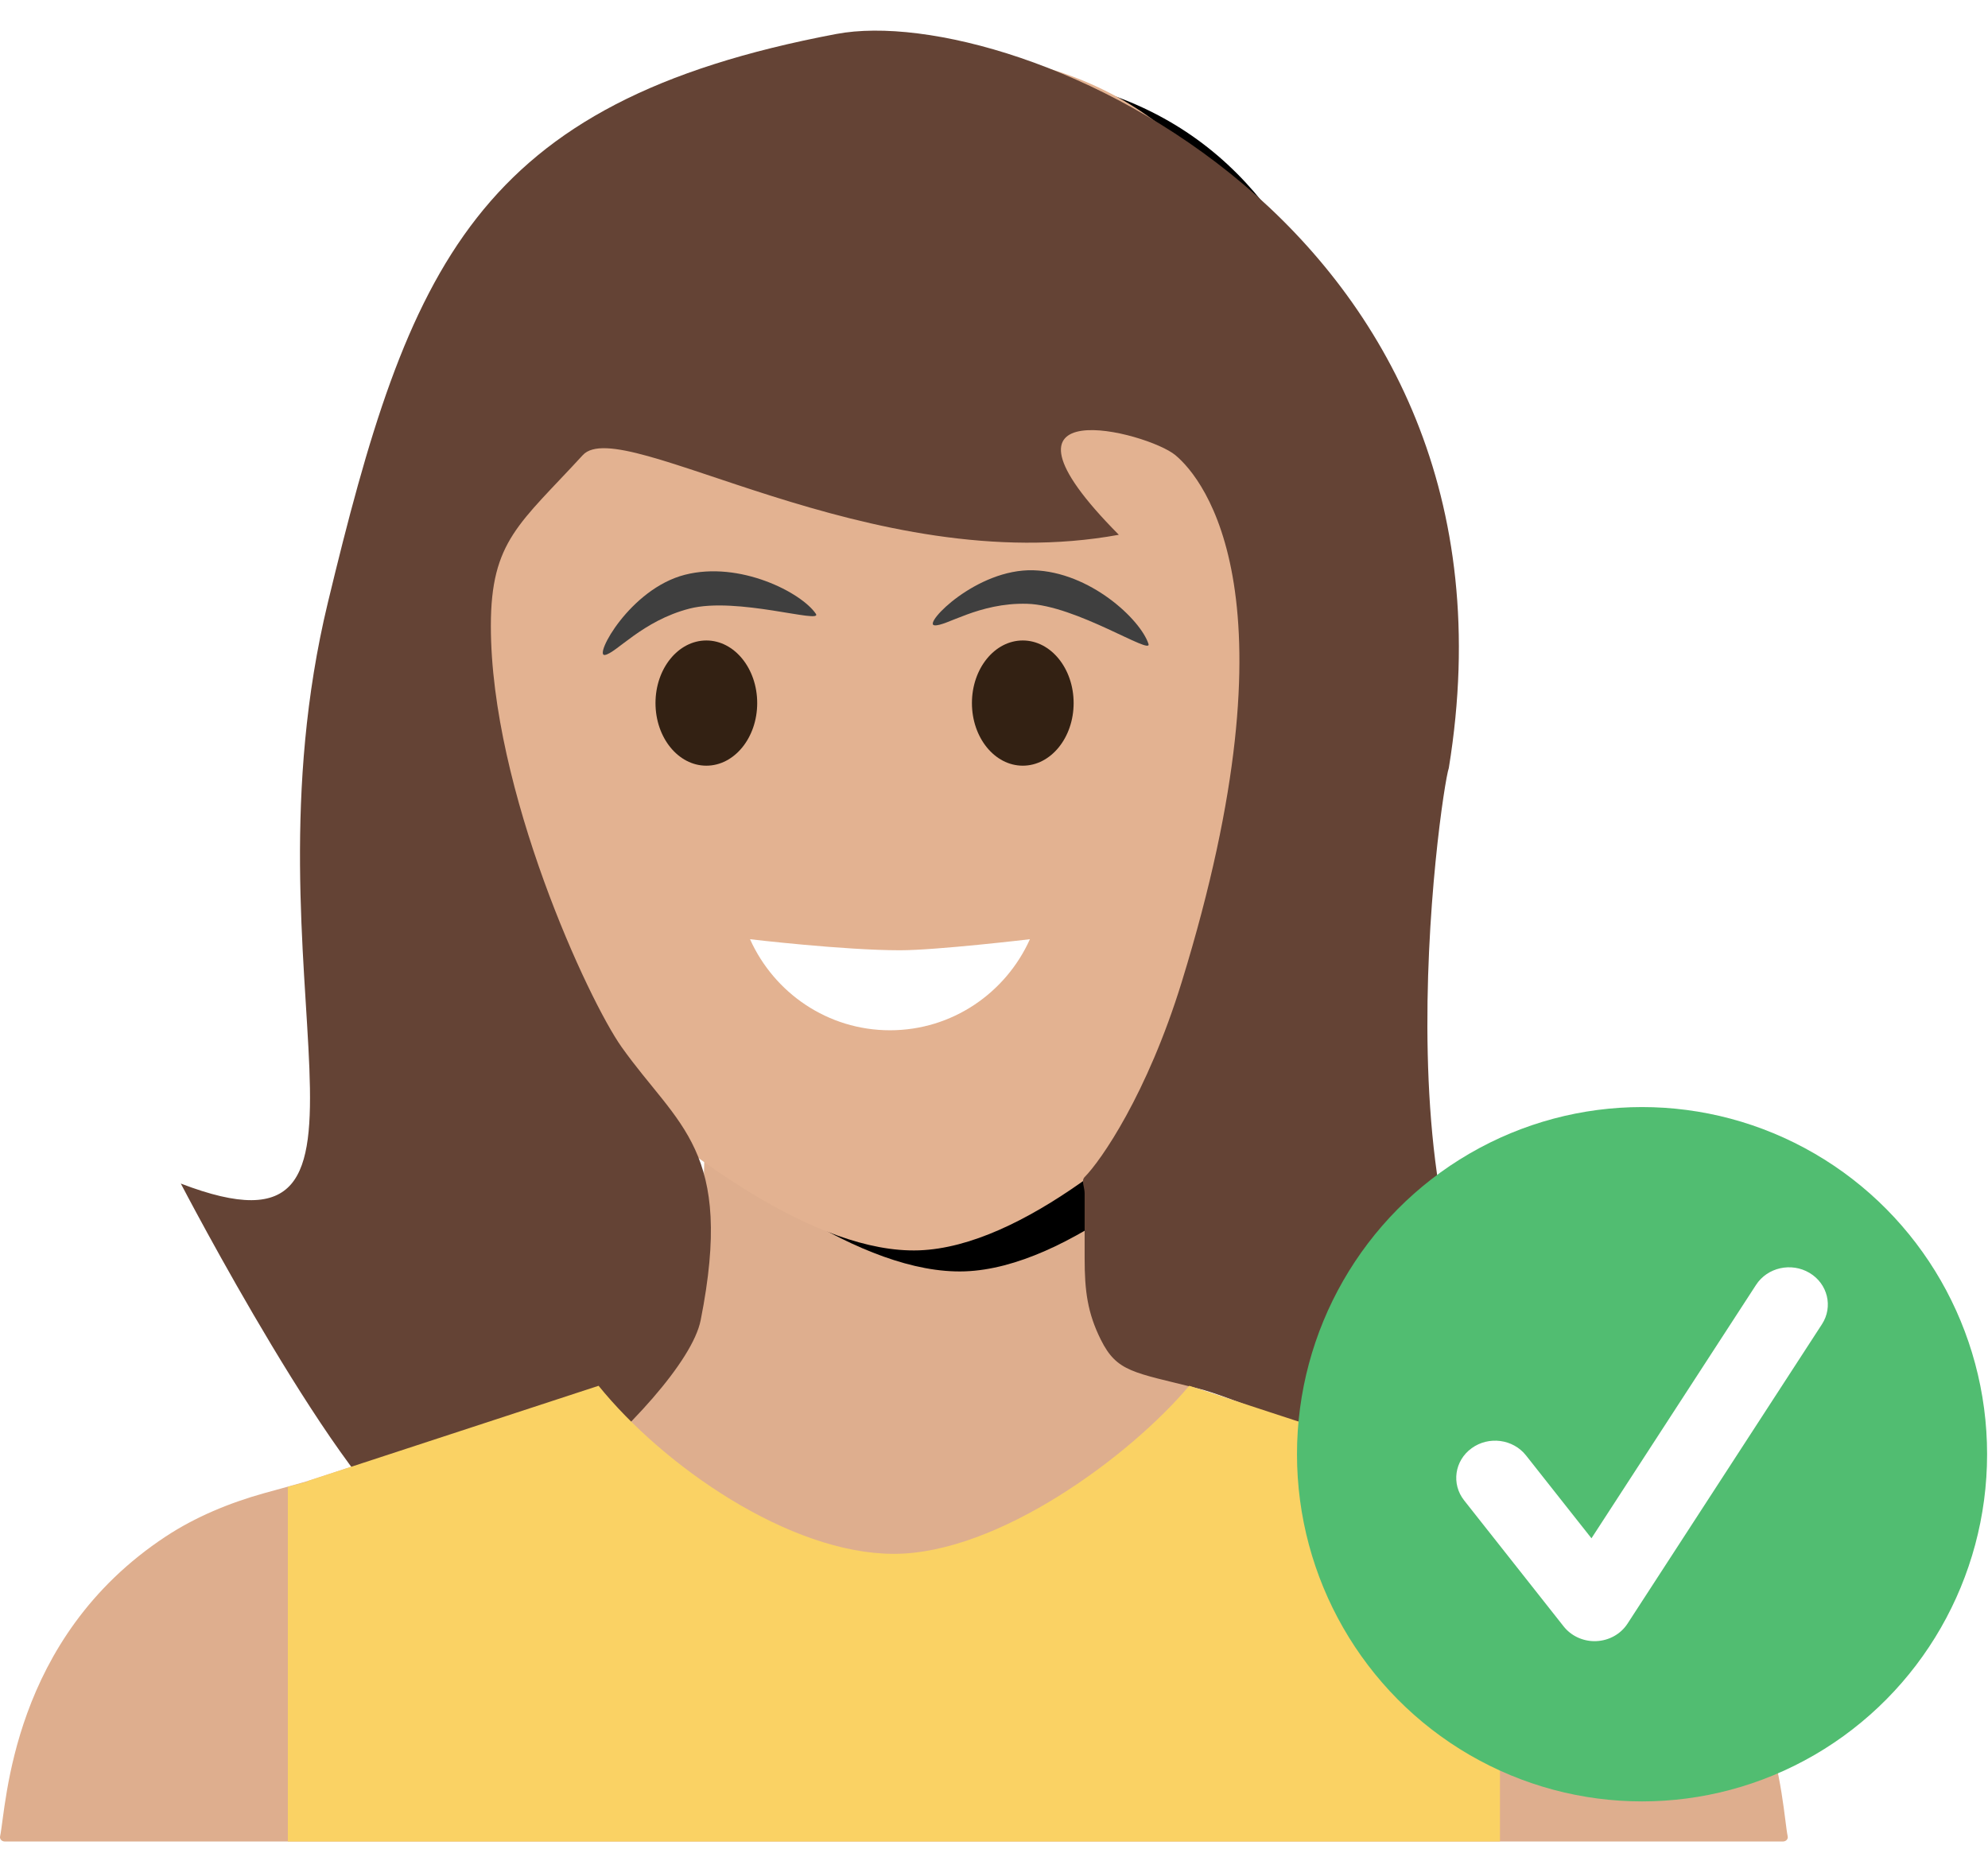 <svg xmlns="http://www.w3.org/2000/svg" width="88" height="82" viewBox="0 0 88 82" xmlns:xlink="http://www.w3.org/1999/xlink">
  <defs>
    <path id="b" d="M20.724,25.523 C20.932,30.012 21.972,36.536 22.898,39.776 C23.43,41.636 24.394,44.747 25.776,46.1 C29.489,49.734 35.21,54.358 39.753,54.358 C44.296,54.358 50.017,49.734 53.73,46.1 C55.112,44.747 56.076,41.636 56.608,39.776 C57.534,36.536 58.574,30.012 58.782,25.523 C59.067,19.36 58.787,0.66 39.753,1.307 C20.719,0.66 20.438,19.36 20.724,25.523 Z"/>
    <filter id="a" width="200%" height="200%" x="-50%" y="-50%" filterUnits="objectBoundingBox">
      <feOffset dx="2" dy="1" in="SourceAlpha" result="shadowOffsetOuter1"/>
      <feGaussianBlur stdDeviation="1" in="shadowOffsetOuter1" result="shadowBlurOuter1"/>
      <feColorMatrix values="0 0 0 0 0 0 0 0 0 0 0 0 0 0 0 0 0 0 0.2 0" in="shadowBlurOuter1"/>
    </filter>
  </defs>
  <g fill="none" fill-rule="evenodd" transform="translate(0 1)">
    <path fill="#D8AA8B" d="M24.189,28.925 C25.337,32.039 24.683,36.907 22.727,37.848 C20.772,38.788 18.256,35.444 17.108,32.329 C15.96,29.215 16.614,25.928 18.569,24.988 C20.524,24.047 23.04,25.81 24.189,28.925"/>
    <path fill="#D8AA8B" d="M62.208,28.925 C63.357,32.039 62.703,36.907 60.747,37.848 C58.792,38.788 56.276,35.444 55.128,32.329 C53.98,29.215 54.633,25.928 56.589,24.988 C58.544,24.047 61.06,25.81 62.208,28.925" transform="matrix(-1 0 0 1 117.336 0)"/>
    <path fill="#DEAE8E" d="M67.395,65.076 L65.493,64.567 C65.505,64.563 50.546,59.651 50.546,59.651 C49.339,59.324 48.668,58.33 48.453,57.217 C47.844,54.07 47.838,44.961 47.719,44.961 C47.719,44.961 31.205,45.043 31.206,45.149 C31.22,46.486 31.281,53.904 30.685,57.217 C30.485,58.332 29.799,59.324 28.592,59.651 L13.606,64.556 C13.619,64.56 11.696,65.089 11.696,65.089 C10.142,65.523 8.649,66.143 7.338,67.006 C0.484,71.521 0.288,78.908 0.004,80.282 C-0.021,80.4 0.08,80.507 0.213,80.507 L78.924,80.507 C79.058,80.507 79.158,80.4 79.134,80.282 C78.858,78.948 78.757,71.947 72.388,67.409 C70.908,66.355 69.201,65.581 67.395,65.076 Z"/>
    <g transform="rotate(-2 39.753 27.824)">
      <use fill="black" filter="url(#a)" xlink:href="#b"/>
      <use fill="#E3B291" xlink:href="#b"/>
    </g>
    <g transform="translate(26.014 23.318)">
      <path fill="#332113" d="M5.253,4.03 C6.496,4.03 7.504,5.271 7.504,6.801 C7.504,8.332 6.496,9.572 5.253,9.572 C4.01,9.572 3.002,8.332 3.002,6.801 C3.002,5.271 4.01,4.03 5.253,4.03"/>
      <path fill="#3F3F3F" d="M0.5,4.03 C1.001,4.03 2.356,2.759 4.502,2.519 C6.648,2.279 10.249,4.024 10.005,3.526 C9.505,2.504 6.995,0.729 4.502,1.008 C2.01,1.286 9.46409617e-13,4.03 0.5,4.03 Z" transform="rotate(-8 5.22 2.504)"/>
      <g transform="translate(15.008)">
        <path fill="#332113" d="M4.252,4.03 C5.495,4.03 6.503,5.271 6.503,6.801 C6.503,8.332 5.495,9.572 4.252,9.572 C3.009,9.572 2.001,8.332 2.001,6.801 C2.001,5.271 3.009,4.03 4.252,4.03"/>
        <path fill="#3F3F3F" d="M0.5,4.03 C1.001,4.03 2.295,2.755 4.441,2.515 C6.587,2.275 10.249,4.024 10.005,3.526 C9.505,2.504 6.995,0.729 4.502,1.008 C2.01,1.286 6.89511718e-07,4.03 0.5,4.03 Z" transform="rotate(8 5.22 2.504)"/>
      </g>
    </g>
    <path fill="#644335" d="M27.514,45.34 C26.057,43.286 21.728,33.985 21.728,26.7 C21.728,22.936 23.009,22.182 25.797,19.144 C27.514,17.272 38.52,24.685 49.526,22.67 C43.023,16.121 50.795,18.121 52.027,19.144 C53.319,20.216 57.544,25.477 52.311,42.461 C50.778,47.438 48.728,50.378 48.012,51.098 C47.85,51.26 48.012,51.544 48.012,51.817 L48.012,54.696 C48.012,56.136 48.139,57.111 48.728,58.295 C49.445,59.734 50.161,59.734 53.028,60.454 C55.894,61.173 63.407,65.434 68.536,60.957 C60.532,56.423 63.777,33.994 64.133,32.991 C68.055,8.92 44.993,-1.002 37.019,0.504 C21.011,3.526 18.094,10.793 14.508,25.693 C10.506,42.318 18.51,55.416 8.004,51.386 C8.004,51.386 15.23,65.28 18.51,67.003 C19.51,70.025 30.299,61.042 31.016,57.431 C32.517,49.874 30.016,48.867 27.514,45.34 Z"/>
    <path fill="#FAD264" d="M65.493,64.567 C65.506,64.563 65.519,64.56 65.531,64.556 L52.641,60.336 C50.047,63.423 44.198,67.775 39.569,67.775 C34.94,67.775 29.349,63.868 26.497,60.336 L13.607,64.556 C13.619,64.56 13.633,64.563 13.646,64.567 L12.741,64.809 L12.741,80.507 L66.397,80.507 L66.397,64.809 L65.493,64.567 Z"/>
    <path fill="#FFFFFF" d="M33.2,40.571 C34.268,42.946 36.637,44.601 39.395,44.601 C42.152,44.601 44.522,42.946 45.59,40.571 C45.59,40.571 41.46,41.06 39.841,41.06 C37.33,41.06 33.2,40.571 33.2,40.571 Z"/>
    <g transform="translate(57.412 48)">
      <ellipse cx="15.274" cy="15.366" fill="#51BD71" rx="15.274" ry="15.366"/>
      <path fill="#FFFFFF" d="M11.803,22.986 L7.398,17.408 C6.825,16.683 6.974,15.649 7.731,15.1 C8.489,14.55 9.565,14.694 10.138,15.419 L13.035,19.087 L20.322,7.868 C20.823,7.097 21.883,6.86 22.689,7.341 C23.494,7.822 23.74,8.838 23.239,9.61 L14.632,22.863 C14.333,23.324 13.816,23.614 13.251,23.638 C13.225,23.639 13.199,23.64 13.173,23.64 C12.636,23.64 12.129,23.399 11.803,22.986 Z"/>
    </g>
  </g>
</svg>
